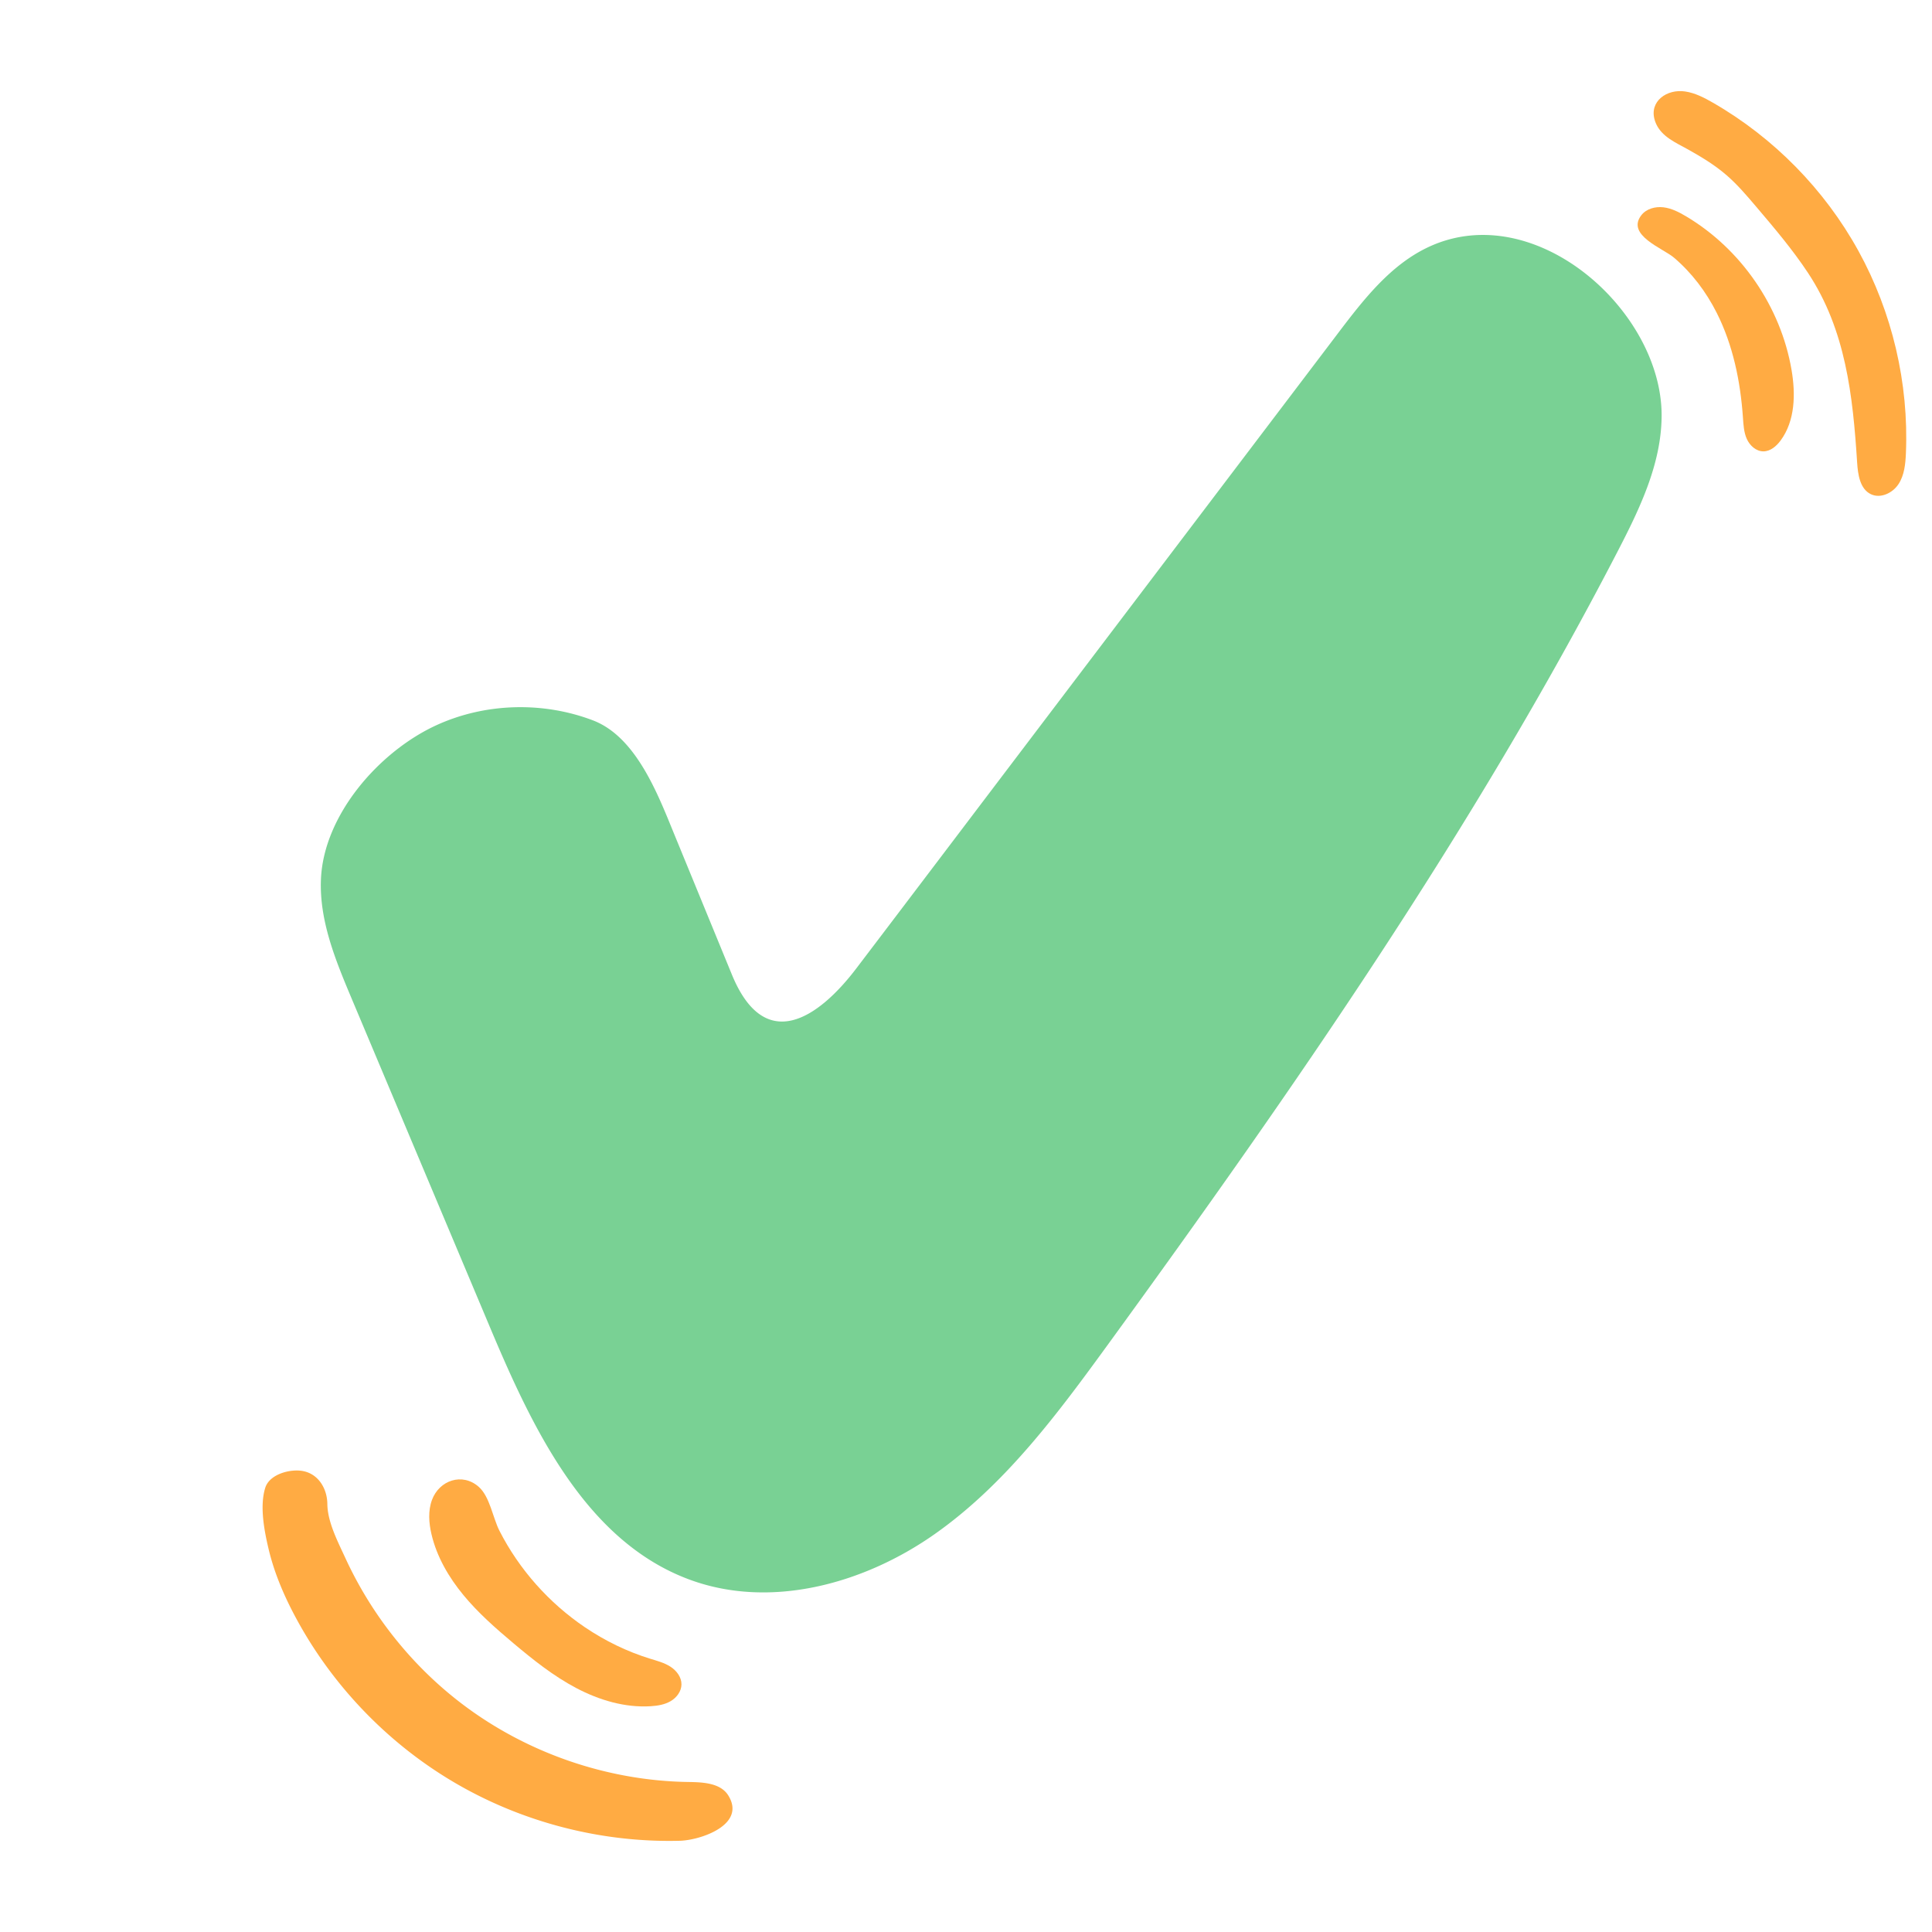 <svg xmlns="http://www.w3.org/2000/svg" data-name="Layer 1" viewBox="0 0 300 300"><path d="M49.839 136.498c-.283 6.431 2.261 12.609 4.757 18.542l21.52 51.135c6.653 15.809 14.917 33.217 31.018 39.128 12.58 4.618 27.035.625 37.997-7.084s19.105-18.702 26.984-29.542c28.703-39.487 56.653-79.732 79.088-123.089 3.417-6.603 6.778-13.573 6.813-21.007.078-16.311-19.601-33.879-36.098-26.269-5.962 2.75-10.171 8.181-14.138 13.412a3758358.5 3758358.5 0 0 1-49.875 65.768c-8.312 10.961-16.612 21.931-24.937 32.883-5.866 7.718-14.197 13.435-19.321.957l-8.879-21.622c-2.542-6.191-5.916-15.277-12.712-17.858-7.767-2.95-16.712-2.709-24.276.752-8.805 4.029-17.5 13.838-17.942 23.893Z" fill="#79d194"/><path d="M266.573 48.579c2.526 5.013 3.677 10.628 4.068 16.228.08 1.137.136 2.306.6 3.346s1.448 1.939 2.587 1.934c1.087-.005 2.01-.805 2.658-1.678 2.268-3.054 2.347-7.216 1.706-10.966-1.676-9.811-7.826-18.766-16.381-23.853-1.095-.651-2.259-1.252-3.524-1.401s-2.659.233-3.433 1.244c-2.358 3.08 3.356 5.114 5.067 6.565 2.779 2.357 5.014 5.332 6.651 8.58Z" fill="#ffab43"/><path d="M256.948 18.668c.058.19.132.384.222.582.906 1.991 3.042 2.9 4.842 3.9 2.128 1.182 4.227 2.448 6.074 4.044 1.68 1.452 3.126 3.152 4.564 4.844 2.837 3.338 5.681 6.686 8.097 10.339 5.854 8.851 6.965 19.074 7.626 29.441.12 1.874.438 4.099 2.128 4.917 1.5.726 3.387-.169 4.299-1.564s1.077-3.136 1.148-4.801c.459-10.875-2.119-21.862-7.367-31.397-5.249-9.535-13.152-17.591-22.586-23.02-1.352-.778-2.767-1.514-4.309-1.748-2.851-.433-5.638 1.524-4.737 4.463ZM100.996 257.576c1.073.33 2.18.622 3.122 1.233s1.71 1.621 1.7 2.744c-.01 1.074-.739 2.046-1.664 2.592s-2.019.727-3.09.795c-4.012.255-8.014-.941-11.571-2.813-3.557-1.872-6.721-4.402-9.797-6.989-2.745-2.309-5.455-4.69-7.738-7.456s-4.138-5.952-4.957-9.444c-.411-1.754-.549-3.637.075-5.327 1.126-3.052 4.708-4.291 7.259-2.04 1.73 1.527 2.195 4.817 3.22 6.828 3.061 6.008 7.689 11.204 13.271 14.981 3.128 2.116 6.559 3.787 10.17 4.897Z" fill="#ffab43"/><path d="M71.473 264.372c10.085 7.753 22.707 12.147 35.425 12.334 2.278.033 4.985.154 6.189 2.088 2.853 4.582-4.37 6.959-7.515 7.04-12.272.314-24.615-2.895-35.18-9.146s-19.32-15.524-24.954-26.432c-1.592-3.082-2.923-6.326-3.726-9.707-.672-2.829-1.42-6.683-.519-9.54.672-2.132 3.959-2.984 5.932-2.569 2.39.502 3.683 2.783 3.706 5.101.028 2.788 1.613 5.813 2.768 8.329a60.425 60.425 0 0 0 10.19 15.417 58.97 58.97 0 0 0 7.683 7.084Z" fill="#ffab43"/></svg>
